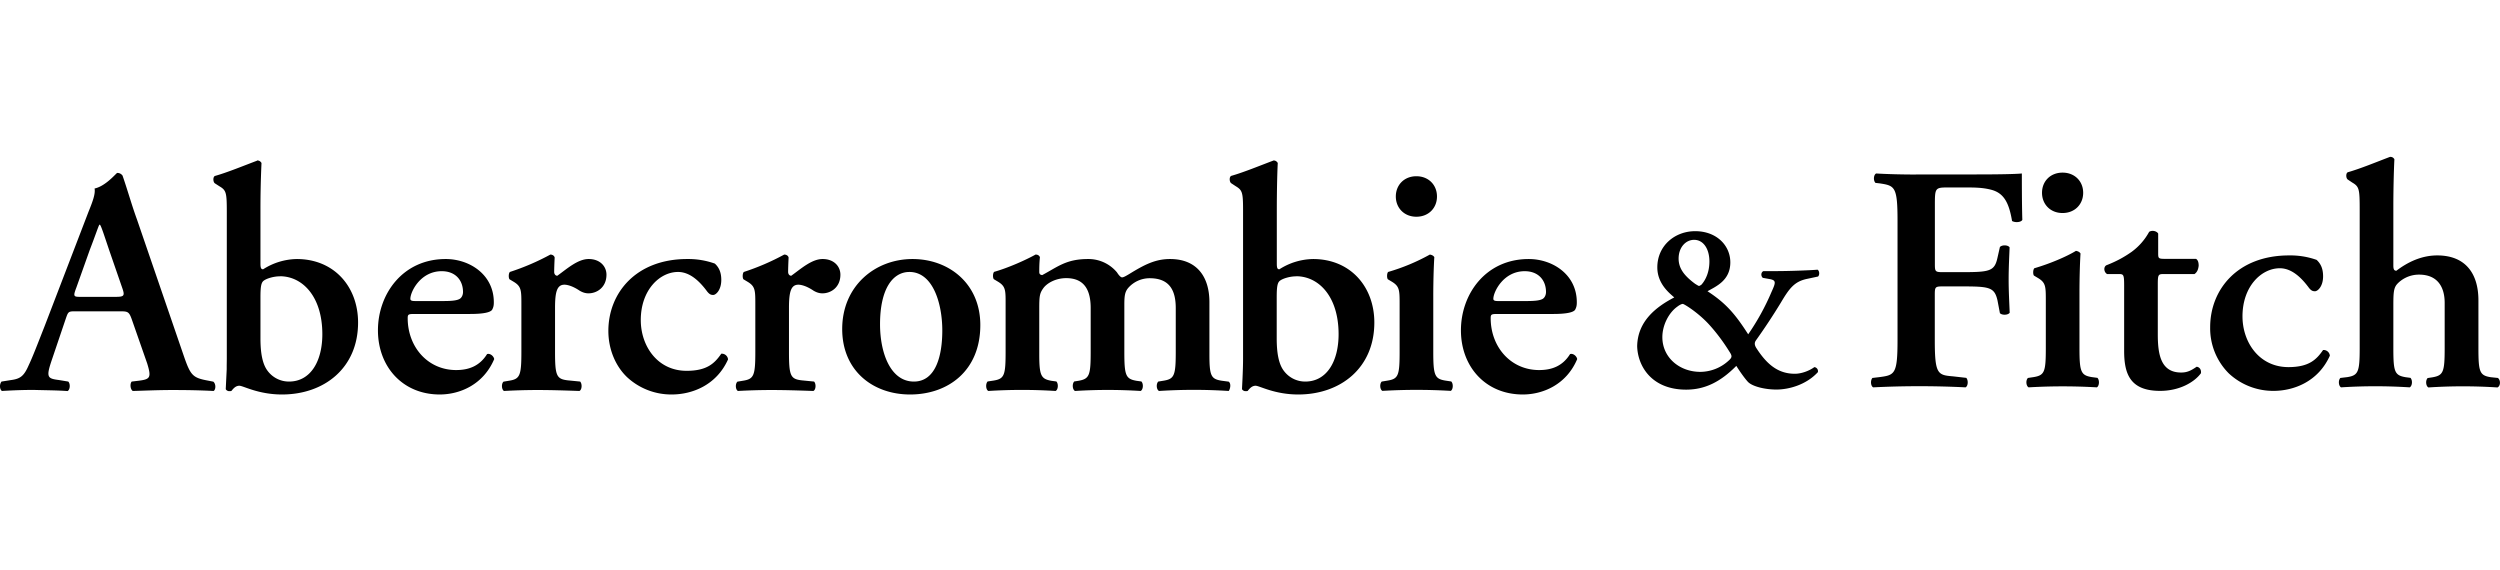 <svg xmlns="http://www.w3.org/2000/svg" viewBox="0 0 263 60"><path d="M178.33 24.32c-2.13 0-3.98 1.52-3.98 3.81 0 1.8 1.4 2.8 1.78 3.16-1.9.99-3.85 2.49-3.9 5.13.05 2.05 1.48 4.57 5.15 4.57 1.96 0 3.6-.8 5.28-2.5.33.53.88 1.32 1.23 1.69.47.48 1.78.8 2.99.8 1.26 0 3.11-.47 4.36-1.83a.43.43 0 0 0-.37-.53c-.53.39-1.35.7-2.05.7-1.82 0-2.99-1.05-4.07-2.73-.17-.28-.2-.52-.04-.76a65.56 65.56 0 0 0 2.64-4c.88-1.48 1.41-2.21 2.74-2.49l1.17-.25c.2-.2.13-.63-.06-.72-.58.06-2.97.15-4.27.15h-1.41c-.26.1-.31.5-.07.71l.73.13c.71.13.62.39.18 1.36a24.91 24.91 0 0 1-2.45 4.45c-1.34-2.09-2.32-3.26-4.28-4.53.86-.5 2.4-1.11 2.4-3.04 0-1.76-1.43-3.28-3.7-3.28Zm1.52 9.88c.75.83 1.47 1.8 2.07 2.77.32.48.32.62-.07.97a4.44 4.44 0 0 1-2.97 1.18c-2.22 0-4-1.53-4-3.65 0-1.29.7-2.59 1.56-3.2.2-.16.46-.3.59-.3.13 0 1.63.91 2.82 2.23Zm-1.63-8.97c.97 0 1.61.94 1.61 2.28 0 1.06-.36 1.9-.84 2.44-.05.03-.18.13-.26.13-.05 0-.25-.13-.4-.22-1.12-.83-1.74-1.6-1.74-2.66 0-1.18.75-1.97 1.63-1.97Zm23.33-6.87c-1.49 0-3-.04-4.18-.11-.28.15-.31.75-.07.99l.44.05c1.6.24 1.88.35 1.88 3.93v12.56c0 3.57-.29 3.68-1.88 3.89l-.76.09c-.22.24-.2.84.08.99a97.2 97.2 0 0 1 9.72 0c.27-.15.3-.75.07-1l-1.41-.16c-1.6-.13-1.9-.24-1.9-3.81v-4.73c0-.85.03-.92.82-.92h1.98c2.95 0 3.48.07 3.8 1.49l.25 1.32c.2.23.84.23 1.03-.04-.04-1.05-.11-2.26-.11-3.5 0-1.25.07-2.5.1-3.38-.18-.27-.82-.27-1.02-.03l-.26 1.15c-.31 1.41-.84 1.49-3.8 1.49h-1.97c-.8 0-.81-.08-.81-.92v-6.05c0-1.89 0-1.94 1.41-1.94h1.72c1.09 0 1.93.01 2.83.25 1.28.35 1.83 1.32 2.16 3.28.35.2.96.13 1.08-.12-.05-1.6-.05-4.13-.05-4.88-.72.07-2.6.1-4.77.1h-6.38Zm17.21 12.41c0-1.37.04-2.99.11-4.1-.1-.17-.27-.24-.48-.28-.93.57-2.64 1.32-4.38 1.83-.15.17-.15.63-.04.77l.4.24c.85.5.85.9.85 2.42v4.97c0 2.5-.13 2.86-1.28 3.05l-.6.09c-.25.24-.2.84.07.99a61.24 61.24 0 0 1 7.18 0c.26-.15.3-.75.06-1l-.6-.08c-1.14-.19-1.29-.55-1.29-3.05v-5.85Zm-1.78-8.36c1.29 0 2.17-.92 2.17-2.13 0-1.2-.88-2.12-2.17-2.12-1.28 0-2.16.91-2.16 2.12s.88 2.13 2.16 2.13Zm13.88 6.42c.27-.18.4-.48.44-.88 0-.35-.08-.6-.28-.72h-3.34c-.64 0-.64-.09-.64-.64v-2.02c-.16-.27-.64-.38-.95-.18a6.4 6.4 0 0 1-1.85 2.11c-.76.53-1.53.97-2.66 1.41-.32.2-.24.74.09.92h1.19c.53 0 .6.02.6 1.2v6.87c0 2.36.57 4.22 3.78 4.22 2.06 0 3.62-.92 4.3-1.86.05-.38-.15-.64-.45-.68-.55.37-.95.61-1.63.61-2.14 0-2.46-1.89-2.46-4.02v-5.2c0-1.09.04-1.14.65-1.14h3.2Zm9.95-1.96c-5.43 0-8.3 3.6-8.3 7.55a6.7 6.7 0 0 0 1.96 4.86 6.84 6.84 0 0 0 4.7 1.84c2.12 0 4.7-.96 5.93-3.7a.66.66 0 0 0-.71-.6c-.68.98-1.45 1.8-3.65 1.8-3.06 0-4.83-2.6-4.83-5.34 0-3.17 2-5.06 3.93-5.06 1.3 0 2.33 1.07 3.06 2.06.24.3.4.36.64.36.28 0 .85-.5.85-1.57 0-.8-.24-1.32-.68-1.73a8.28 8.28 0 0 0-2.9-.47Zm10.97-5.21c0-1.45.04-3.54.11-4.9a.45.45 0 0 0-.48-.25c-1.4.53-3.11 1.24-4.42 1.61-.23.11-.2.64 0 .77l.46.31c.75.44.79.68.79 2.94v14.48c0 2.5-.15 2.86-1.28 3.05l-.75.09c-.24.24-.2.84.07.99a56.46 56.46 0 0 1 7.22 0c.28-.15.32-.75.08-1l-.52-.07c-1.15-.2-1.28-.56-1.28-3.06V32.1c0-1.32.04-1.81.4-2.22.4-.44 1.2-.99 2.3-.99 2 0 2.7 1.36 2.7 2.97v4.77c0 2.5-.14 2.86-1.27 3.06l-.52.08c-.24.24-.2.84.08.99a55.44 55.44 0 0 1 7.26 0c.33-.15.36-.75.05-1l-.77-.08c-1.15-.19-1.28-.55-1.28-3.05V31.6c0-2.88-1.41-4.73-4.33-4.73-1.69 0-3.14.73-4.3 1.61-.25 0-.32-.16-.32-.57v-6.25ZM27.03 16.89c.2-.04.4.1.48.26a106.1 106.1 0 0 0-.11 4.9v5.68c0 .46.07.6.28.6a6.76 6.76 0 0 1 3.53-1.08c3.97 0 6.46 2.94 6.46 6.68 0 4.8-3.58 7.57-8 7.57-2.5 0-4.08-.92-4.49-.92-.4 0-.64.31-.84.55-.08.02-.15.02-.24.02-.15 0-.35-.13-.35-.24l.1-2.06v-.38l.01-.73V22.3c0-2.04-.06-2.28-.77-2.7l-.48-.31c-.2-.13-.23-.67 0-.78 1.29-.36 3.03-1.08 4.42-1.6Zm-14.71 1.3c.26 0 .44.11.57.28.53 1.52.97 3.12 1.52 4.62l4.86 14.16c.77 2.25.95 2.49 2.66 2.8l.51.1c.28.23.28.8.04.98-1.4-.07-2.64-.1-4.38-.1-1.47 0-2.96.07-4.13.1-.28-.18-.31-.79-.11-.99l.75-.09c1.21-.15 1.32-.35.88-1.8l-1.6-4.58c-.32-.92-.43-.92-1.37-.92H7.9c-.75 0-.73.05-1.03.92L5.5 37.72c-.68 1.98-.55 2.1.71 2.26l.97.16c.24.24.2.85-.07 1-1.08-.08-2.18-.08-3.57-.12-1.12 0-2.17.04-3.34.11-.24-.18-.28-.68-.04-.99l1.01-.16c.99-.13 1.36-.44 1.85-1.56.42-.88.96-2.3 1.67-4.1l4.62-12.04c.44-1.08.74-1.89.64-2.45.9-.19 1.76-1.04 2.15-1.43l.13-.13.09-.08Zm17.12 10.88c-.68 0-1.4.24-1.67.44-.3.2-.37.64-.37 1.8v4.3c0 1.49.2 2.68.75 3.4a2.79 2.79 0 0 0 2.26 1.13c2.25 0 3.5-2.12 3.5-4.98 0-3.97-2.09-6.1-4.47-6.1Zm-18.92-5.43h-.07c-.13.24-.4 1.08-1.01 2.66l-1.41 3.96c-.37.97-.28.97.53.97h3.52c.94 0 1.08-.07.8-.88l-1.4-4.05c-.6-1.78-.8-2.42-.96-2.66Zm38.92 9.39c1.36 0 2.13-.15 2.33-.44.15-.28.18-.48.18-.79 0-2.93-2.57-4.55-5.06-4.55-4.53 0-7.13 3.69-7.13 7.5 0 3.83 2.6 6.75 6.5 6.75 2.08 0 4.57-1 5.73-3.72-.04-.3-.42-.64-.75-.53-.77 1.24-1.9 1.68-3.25 1.68-3 0-5.1-2.44-5.1-5.46 0-.4.08-.44.72-.44h5.83Zm-5.8-1.36c-.4 0-.47-.1-.47-.24 0-.71 1.04-2.9 3.3-2.9 1.47 0 2.24.98 2.24 2.19 0 .3-.13.58-.33.71-.24.15-.68.24-1.67.24h-3.07Zm11.21 5.34c0 2.5-.15 2.86-1.28 3.04l-.6.1c-.25.23-.2.84.05.98 1.28-.07 2.4-.1 3.52-.1 1.25 0 2.4.03 4.42.1.27-.14.3-.75.07-.99l-1.32-.13c-1.17-.14-1.32-.5-1.32-3v-4.62c0-1.67.2-2.44.99-2.44.2 0 .77.07 1.61.64.28.16.57.27.92.27.9 0 1.89-.64 1.89-1.96 0-.88-.68-1.65-1.87-1.65-1.14 0-2.26 1.01-3.3 1.76-.2 0-.33-.18-.33-.4 0-.31.02-.88.05-1.52-.05-.2-.25-.31-.45-.31a25.1 25.1 0 0 1-4.26 1.83c-.15.16-.15.62-.04.77l.4.24c.85.5.85.9.85 2.42V37Zm17.45-9.76c-5.43 0-8.3 3.61-8.3 7.56 0 1.96.77 3.72 1.96 4.86a6.84 6.84 0 0 0 4.7 1.83c2.12 0 4.7-.95 5.93-3.69a.66.66 0 0 0-.71-.6c-.68.97-1.45 1.8-3.65 1.8-3.06 0-4.82-2.6-4.82-5.34 0-3.17 2-5.06 3.92-5.06 1.3 0 2.33 1.06 3.06 2.05.24.3.4.37.64.37.28 0 .85-.51.85-1.58 0-.79-.24-1.32-.68-1.72a8.28 8.28 0 0 0-2.9-.48Zm7.16 9.76c0 2.5-.15 2.86-1.28 3.04l-.6.1c-.25.23-.21.84.05.98 1.28-.07 2.4-.1 3.52-.1 1.24 0 2.4.03 4.42.1.27-.14.3-.75.07-.99l-1.32-.13c-1.17-.14-1.32-.5-1.32-3v-4.62c0-1.67.2-2.44.99-2.44.2 0 .77.07 1.61.64.28.16.57.27.92.27.9 0 1.89-.64 1.89-1.96 0-.88-.68-1.65-1.87-1.65-1.14 0-2.26 1.01-3.3 1.76-.2 0-.33-.18-.33-.4 0-.31.02-.88.05-1.52-.05-.2-.25-.31-.46-.31a25.1 25.1 0 0 1-4.25 1.83c-.15.16-.15.62-.04.77l.4.24c.85.5.85.9.85 2.42V37ZM96 27.25c-3.95 0-7.4 2.84-7.4 7.36 0 4.41 3.25 6.89 7.14 6.89 4.01 0 7.39-2.5 7.39-7.3 0-4.38-3.32-6.95-7.13-6.95Zm-3.42 6.86c0-3.76 1.36-5.5 3.09-5.5 2.49 0 3.46 3.34 3.46 6.16 0 2.6-.66 5.37-2.99 5.37-2.44 0-3.56-2.97-3.56-6.03Zm41.36-17.22c.2-.04.4.1.48.26-.07 1.35-.1 3.45-.1 4.9v5.68c0 .46.06.6.27.6a6.76 6.76 0 0 1 3.54-1.08c3.96 0 6.45 2.94 6.45 6.68 0 4.8-3.58 7.57-8 7.57-2.5 0-4.08-.92-4.49-.92-.4 0-.64.31-.84.55-.07.02-.15.02-.24.02-.15 0-.35-.13-.35-.24 0-.13.11-1.9.11-3.17V22.07c0-1.84-.09-2.07-.77-2.48l-.47-.31c-.2-.13-.24-.67 0-.78 1.28-.36 3.02-1.08 4.41-1.6Zm-24.98 9.89c.24 0 .37.12.44.27-.07.64-.07 1.28-.07 1.56 0 .22.1.3.31.33 1.65-.88 2.53-1.69 4.82-1.69a3.9 3.9 0 0 1 3.05 1.41c.2.32.4.52.53.52.14 0 .35-.11.75-.35 1.58-.97 2.73-1.58 4.3-1.58 2.85 0 4.14 1.9 4.14 4.53v5.47c0 2.28.16 2.62 1.28 2.8l.75.1c.3.23.13.84 0 .98a57.53 57.53 0 0 0-7.33 0c-.28-.14-.32-.75-.08-.99l.55-.09c1.14-.18 1.29-.55 1.29-3.04v-4.59c0-1.8-.6-3.15-2.74-3.15a3 3 0 0 0-2.27 1.03c-.33.4-.4.8-.4 1.74V37c0 2.5.14 2.86 1.28 3.06l.51.07c.24.24.2.85-.07 1a55.27 55.27 0 0 0-6.91 0c-.28-.15-.31-.76-.08-1l.44-.07c1.16-.2 1.29-.57 1.29-3.06v-4.59c0-1.8-.6-3.15-2.57-3.15-1.15 0-2.04.55-2.4 1.04-.4.55-.44.85-.44 2.17v4.77c0 2.28.18 2.62 1.28 2.82l.52.07c.23.24.2.85-.08 1a56.44 56.44 0 0 0-7.08 0c-.27-.15-.3-.76-.07-1l.6-.09c1.16-.18 1.29-.55 1.29-3.04v-5.38c0-1.2-.08-1.56-.84-2.01l-.4-.24c-.12-.15-.12-.6.03-.77 1.48-.42 3.3-1.23 4.38-1.83Zm27.39 2.29c-.68 0-1.4.24-1.67.44-.3.2-.37.64-.37 1.8v4.3c0 1.49.2 2.68.75 3.4a2.79 2.79 0 0 0 2.26 1.13c2.25 0 3.5-2.12 3.5-4.98 0-3.97-2.09-6.1-4.47-6.1Zm14.43 2.09c0-1.38.04-3 .11-4.11-.1-.16-.27-.24-.47-.27a21.1 21.1 0 0 1-4.39 1.83c-.14.16-.14.62-.03.77l.4.24c.84.5.84.9.84 2.42V37c0 2.5-.13 2.86-1.28 3.04l-.6.1c-.24.23-.2.84.07.98a61.25 61.25 0 0 1 7.19 0c.25-.14.29-.75.05-.99l-.6-.09c-1.14-.18-1.29-.55-1.29-3.04v-5.85ZM149 22.8c1.29 0 2.17-.92 2.17-2.13s-.88-2.13-2.17-2.13c-1.28 0-2.16.92-2.16 2.13 0 1.2.88 2.13 2.16 2.13Zm14.37 10.23c1.36 0 2.13-.15 2.33-.44.15-.28.18-.48.18-.79 0-2.93-2.56-4.55-5.06-4.55-4.53 0-7.13 3.69-7.13 7.5 0 3.83 2.6 6.75 6.51 6.75 2.07 0 4.57-1 5.72-3.72-.04-.3-.42-.64-.75-.53-.77 1.24-1.89 1.68-3.25 1.68-3 0-5.1-2.44-5.1-5.46 0-.4.08-.44.72-.44h5.83Zm-5.8-1.36c-.4 0-.47-.1-.47-.24 0-.71 1.05-2.9 3.3-2.9 1.47 0 2.24.98 2.24 2.19 0 .3-.13.58-.33.71-.24.15-.68.24-1.67.24h-3.06Z"></path></svg>